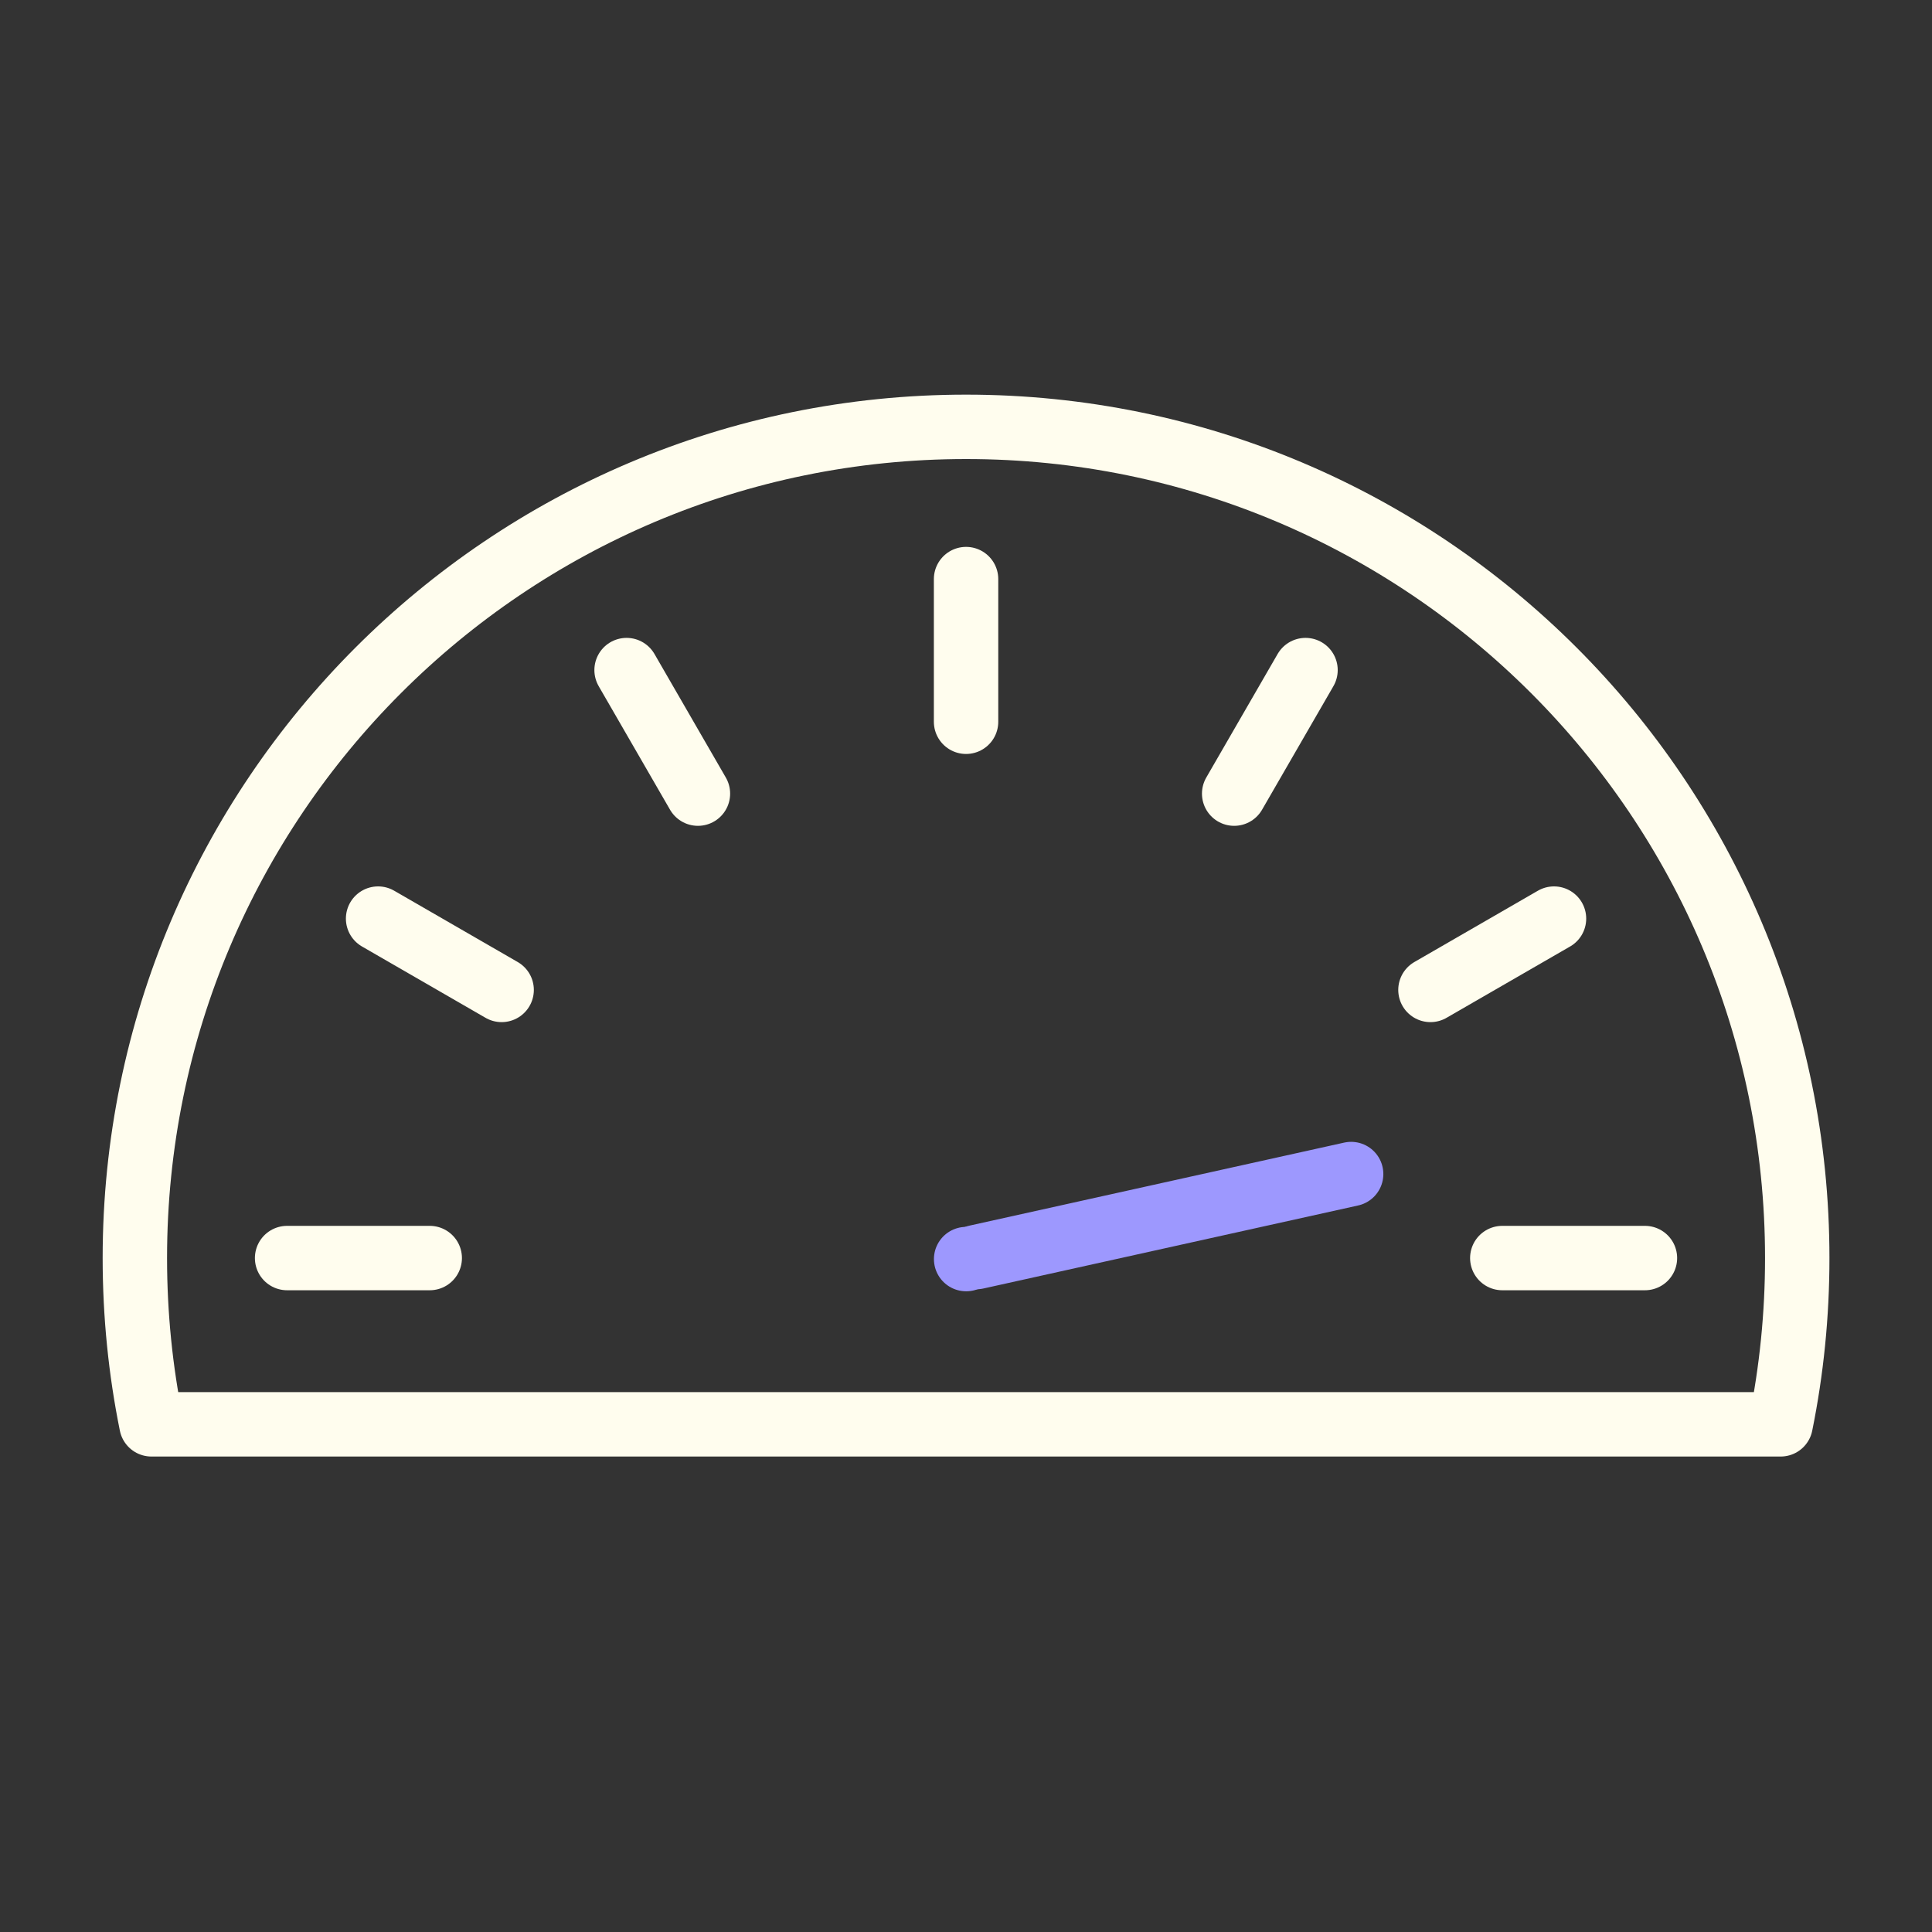 <?xml version="1.0" encoding="UTF-8"?> <svg xmlns="http://www.w3.org/2000/svg" width="60" height="60" viewBox="0 0 60 60" fill="none"><rect x="0" y="0" width="60" height="60" fill="#333333" stroke="none"/><path d="M41.961 36.461L30.321 39.04" stroke="#9D98FE" stroke-width="2" stroke-linecap="round" stroke-linejoin="round"></path><path d="M30.002 17.984V22.415M19.459 20.81L21.675 24.647M11.742 28.528L15.579 30.743M8.916 39.07H13.346M51.085 39.07H46.655M48.261 28.528L44.424 30.743M40.544 20.81L38.328 24.647M55.815 39.07C55.815 40.838 55.638 42.565 55.3 44.234H4.703C4.365 42.565 4.188 40.838 4.188 39.07C4.188 24.813 15.745 13.256 30.002 13.256C44.258 13.256 55.815 24.813 55.815 39.07Z" stroke="#FFFDEE" stroke-width="2" stroke-linecap="round" stroke-linejoin="round"></path><path d="M30.004 39.102H30.007" stroke="#9D98FE" stroke-width="2" stroke-linecap="round" stroke-linejoin="round"></path></svg> 